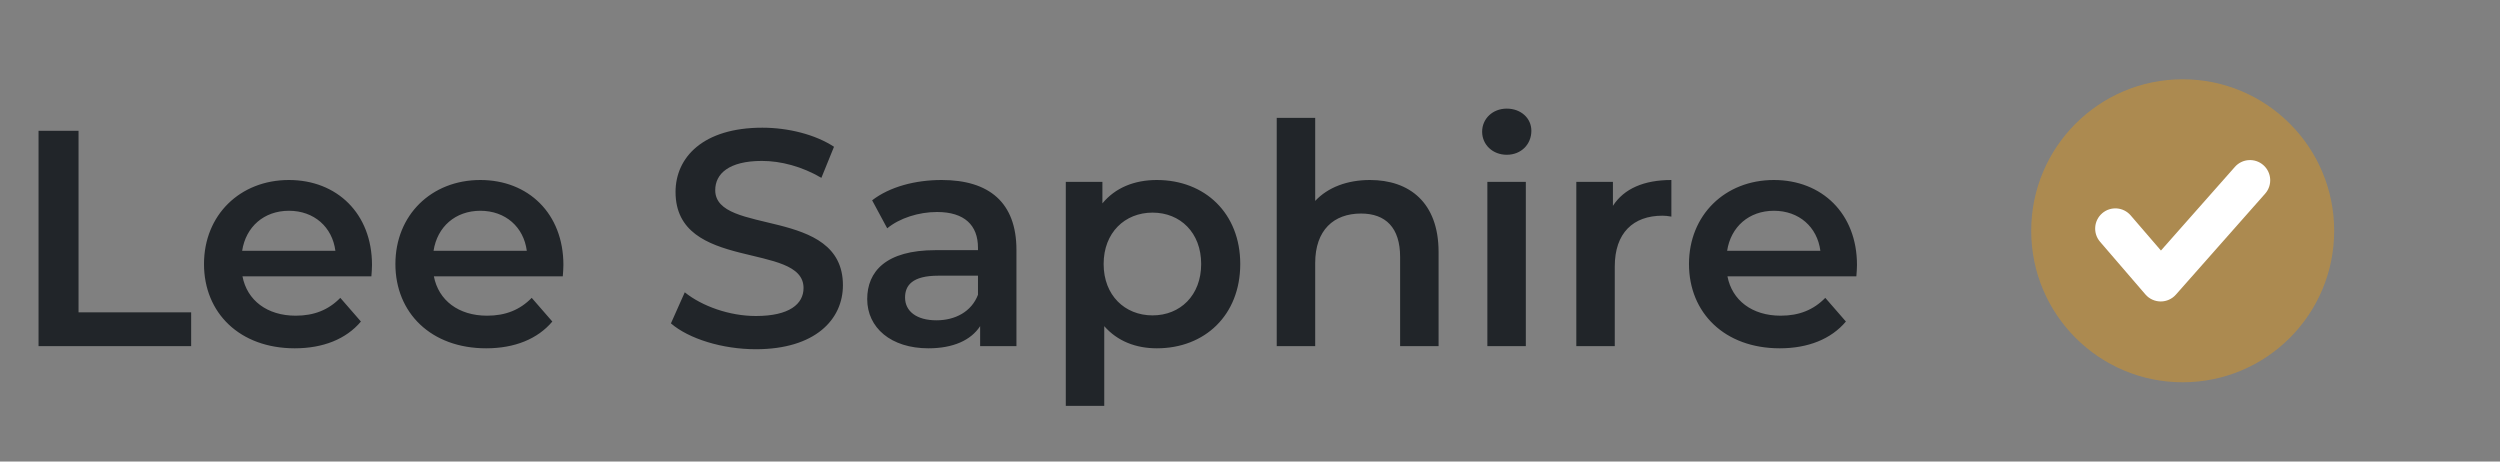 <svg xmlns="http://www.w3.org/2000/svg" width="130" height="24" viewBox="0 0 130 24" fill="none"><rect x="0" y="0" width="130" height="24" fill="#808080" stroke="none"/><path d="M2.004 18H9.94V16.24H4.084V6.8H2.004V18ZM19.344 13.776C19.344 11.104 17.52 9.36 15.024 9.36C12.48 9.36 10.608 11.184 10.608 13.728C10.608 16.272 12.464 18.112 15.328 18.112C16.8 18.112 18 17.632 18.768 16.72L17.696 15.488C17.088 16.112 16.336 16.416 15.376 16.416C13.888 16.416 12.848 15.616 12.608 14.368H19.312C19.328 14.176 19.344 13.936 19.344 13.776ZM15.024 10.96C16.336 10.96 17.28 11.808 17.44 13.04H12.592C12.784 11.792 13.728 10.96 15.024 10.96ZM29.297 13.776C29.297 11.104 27.473 9.36 24.977 9.36C22.433 9.36 20.561 11.184 20.561 13.728C20.561 16.272 22.417 18.112 25.281 18.112C26.753 18.112 27.953 17.632 28.721 16.72L27.649 15.488C27.041 16.112 26.289 16.416 25.329 16.416C23.841 16.416 22.801 15.616 22.561 14.368H29.265C29.281 14.176 29.297 13.936 29.297 13.776ZM24.977 10.96C26.289 10.96 27.233 11.808 27.393 13.04H22.545C22.737 11.792 23.681 10.96 24.977 10.96ZM39.304 18.16C42.376 18.16 43.832 16.624 43.832 14.832C43.832 10.72 37.192 12.272 37.192 9.888C37.192 9.04 37.896 8.368 39.624 8.368C40.6 8.368 41.704 8.656 42.712 9.248L43.368 7.632C42.392 6.992 40.984 6.64 39.64 6.64C36.568 6.64 35.128 8.176 35.128 9.984C35.128 14.144 41.784 12.56 41.784 14.976C41.784 15.808 41.048 16.432 39.304 16.432C37.928 16.432 36.504 15.92 35.608 15.2L34.888 16.816C35.816 17.616 37.56 18.16 39.304 18.16ZM48.967 9.36C47.591 9.36 46.263 9.712 45.351 10.416L46.135 11.872C46.775 11.344 47.767 11.024 48.727 11.024C50.151 11.024 50.855 11.712 50.855 12.88V13.008H48.647C46.055 13.008 45.095 14.128 45.095 15.552C45.095 17.04 46.327 18.112 48.279 18.112C49.559 18.112 50.487 17.696 50.967 16.96V18H52.855V12.992C52.855 10.528 51.431 9.36 48.967 9.36ZM48.695 16.656C47.671 16.656 47.063 16.192 47.063 15.472C47.063 14.848 47.431 14.336 48.791 14.336H50.855V15.328C50.519 16.208 49.671 16.656 48.695 16.656ZM60.157 9.36C58.989 9.36 57.997 9.76 57.325 10.576V9.456H55.421V21.104H57.421V16.96C58.109 17.744 59.069 18.112 60.157 18.112C62.653 18.112 64.493 16.384 64.493 13.728C64.493 11.088 62.653 9.36 60.157 9.36ZM59.933 16.4C58.493 16.4 57.389 15.36 57.389 13.728C57.389 12.096 58.493 11.056 59.933 11.056C61.373 11.056 62.461 12.096 62.461 13.728C62.461 15.36 61.373 16.4 59.933 16.4ZM71.238 9.36C70.054 9.36 69.046 9.744 68.39 10.448V6.128H66.39V18H68.39V13.68C68.39 11.968 69.35 11.104 70.774 11.104C72.054 11.104 72.806 11.84 72.806 13.36V18H74.806V13.104C74.806 10.528 73.286 9.36 71.238 9.36ZM78.351 8.048C79.103 8.048 79.631 7.504 79.631 6.8C79.631 6.144 79.087 5.648 78.351 5.648C77.615 5.648 77.071 6.176 77.071 6.848C77.071 7.52 77.615 8.048 78.351 8.048ZM77.343 18H79.343V9.456H77.343V18ZM83.872 10.704V9.456H81.968V18H83.968V13.856C83.968 12.112 84.928 11.216 86.448 11.216C86.592 11.216 86.736 11.232 86.912 11.264V9.36C85.488 9.36 84.448 9.808 83.872 10.704ZM96.563 13.776C96.563 11.104 94.739 9.36 92.243 9.36C89.699 9.36 87.827 11.184 87.827 13.728C87.827 16.272 89.683 18.112 92.547 18.112C94.019 18.112 95.219 17.632 95.987 16.72L94.915 15.488C94.307 16.112 93.555 16.416 92.595 16.416C91.107 16.416 90.067 15.616 89.827 14.368H96.531C96.547 14.176 96.563 13.936 96.563 13.776ZM92.243 10.96C93.555 10.96 94.499 11.808 94.659 13.04H89.811C90.003 11.792 90.947 10.96 92.243 10.96Z" fill="#212529"></path><g clip-path="url(#clip0_1505_5793)"><path d="M113.5 19.878C117.851 19.878 121.377 16.351 121.377 12C121.377 7.65 117.851 4.123 113.5 4.123C109.15 4.123 105.623 7.65 105.623 12C105.623 16.351 109.15 19.878 113.5 19.878Z" fill="#AC8A50"></path><path d="M112.358 15.676C112.356 15.676 112.354 15.676 112.352 15.676C112.048 15.674 111.76 15.541 111.562 15.311L109.203 12.572C108.825 12.132 108.874 11.469 109.314 11.09C109.753 10.712 110.416 10.761 110.795 11.201L112.369 13.028L116.214 8.679C116.598 8.244 117.262 8.203 117.697 8.588C118.131 8.972 118.172 9.636 117.788 10.07L113.145 15.322C112.946 15.547 112.659 15.676 112.358 15.676Z" fill="white"></path></g><defs><clipPath id="clip0_1505_5793"><rect width="16" height="16" fill="white" transform="translate(105.5 4)"></rect></clipPath></defs></svg>